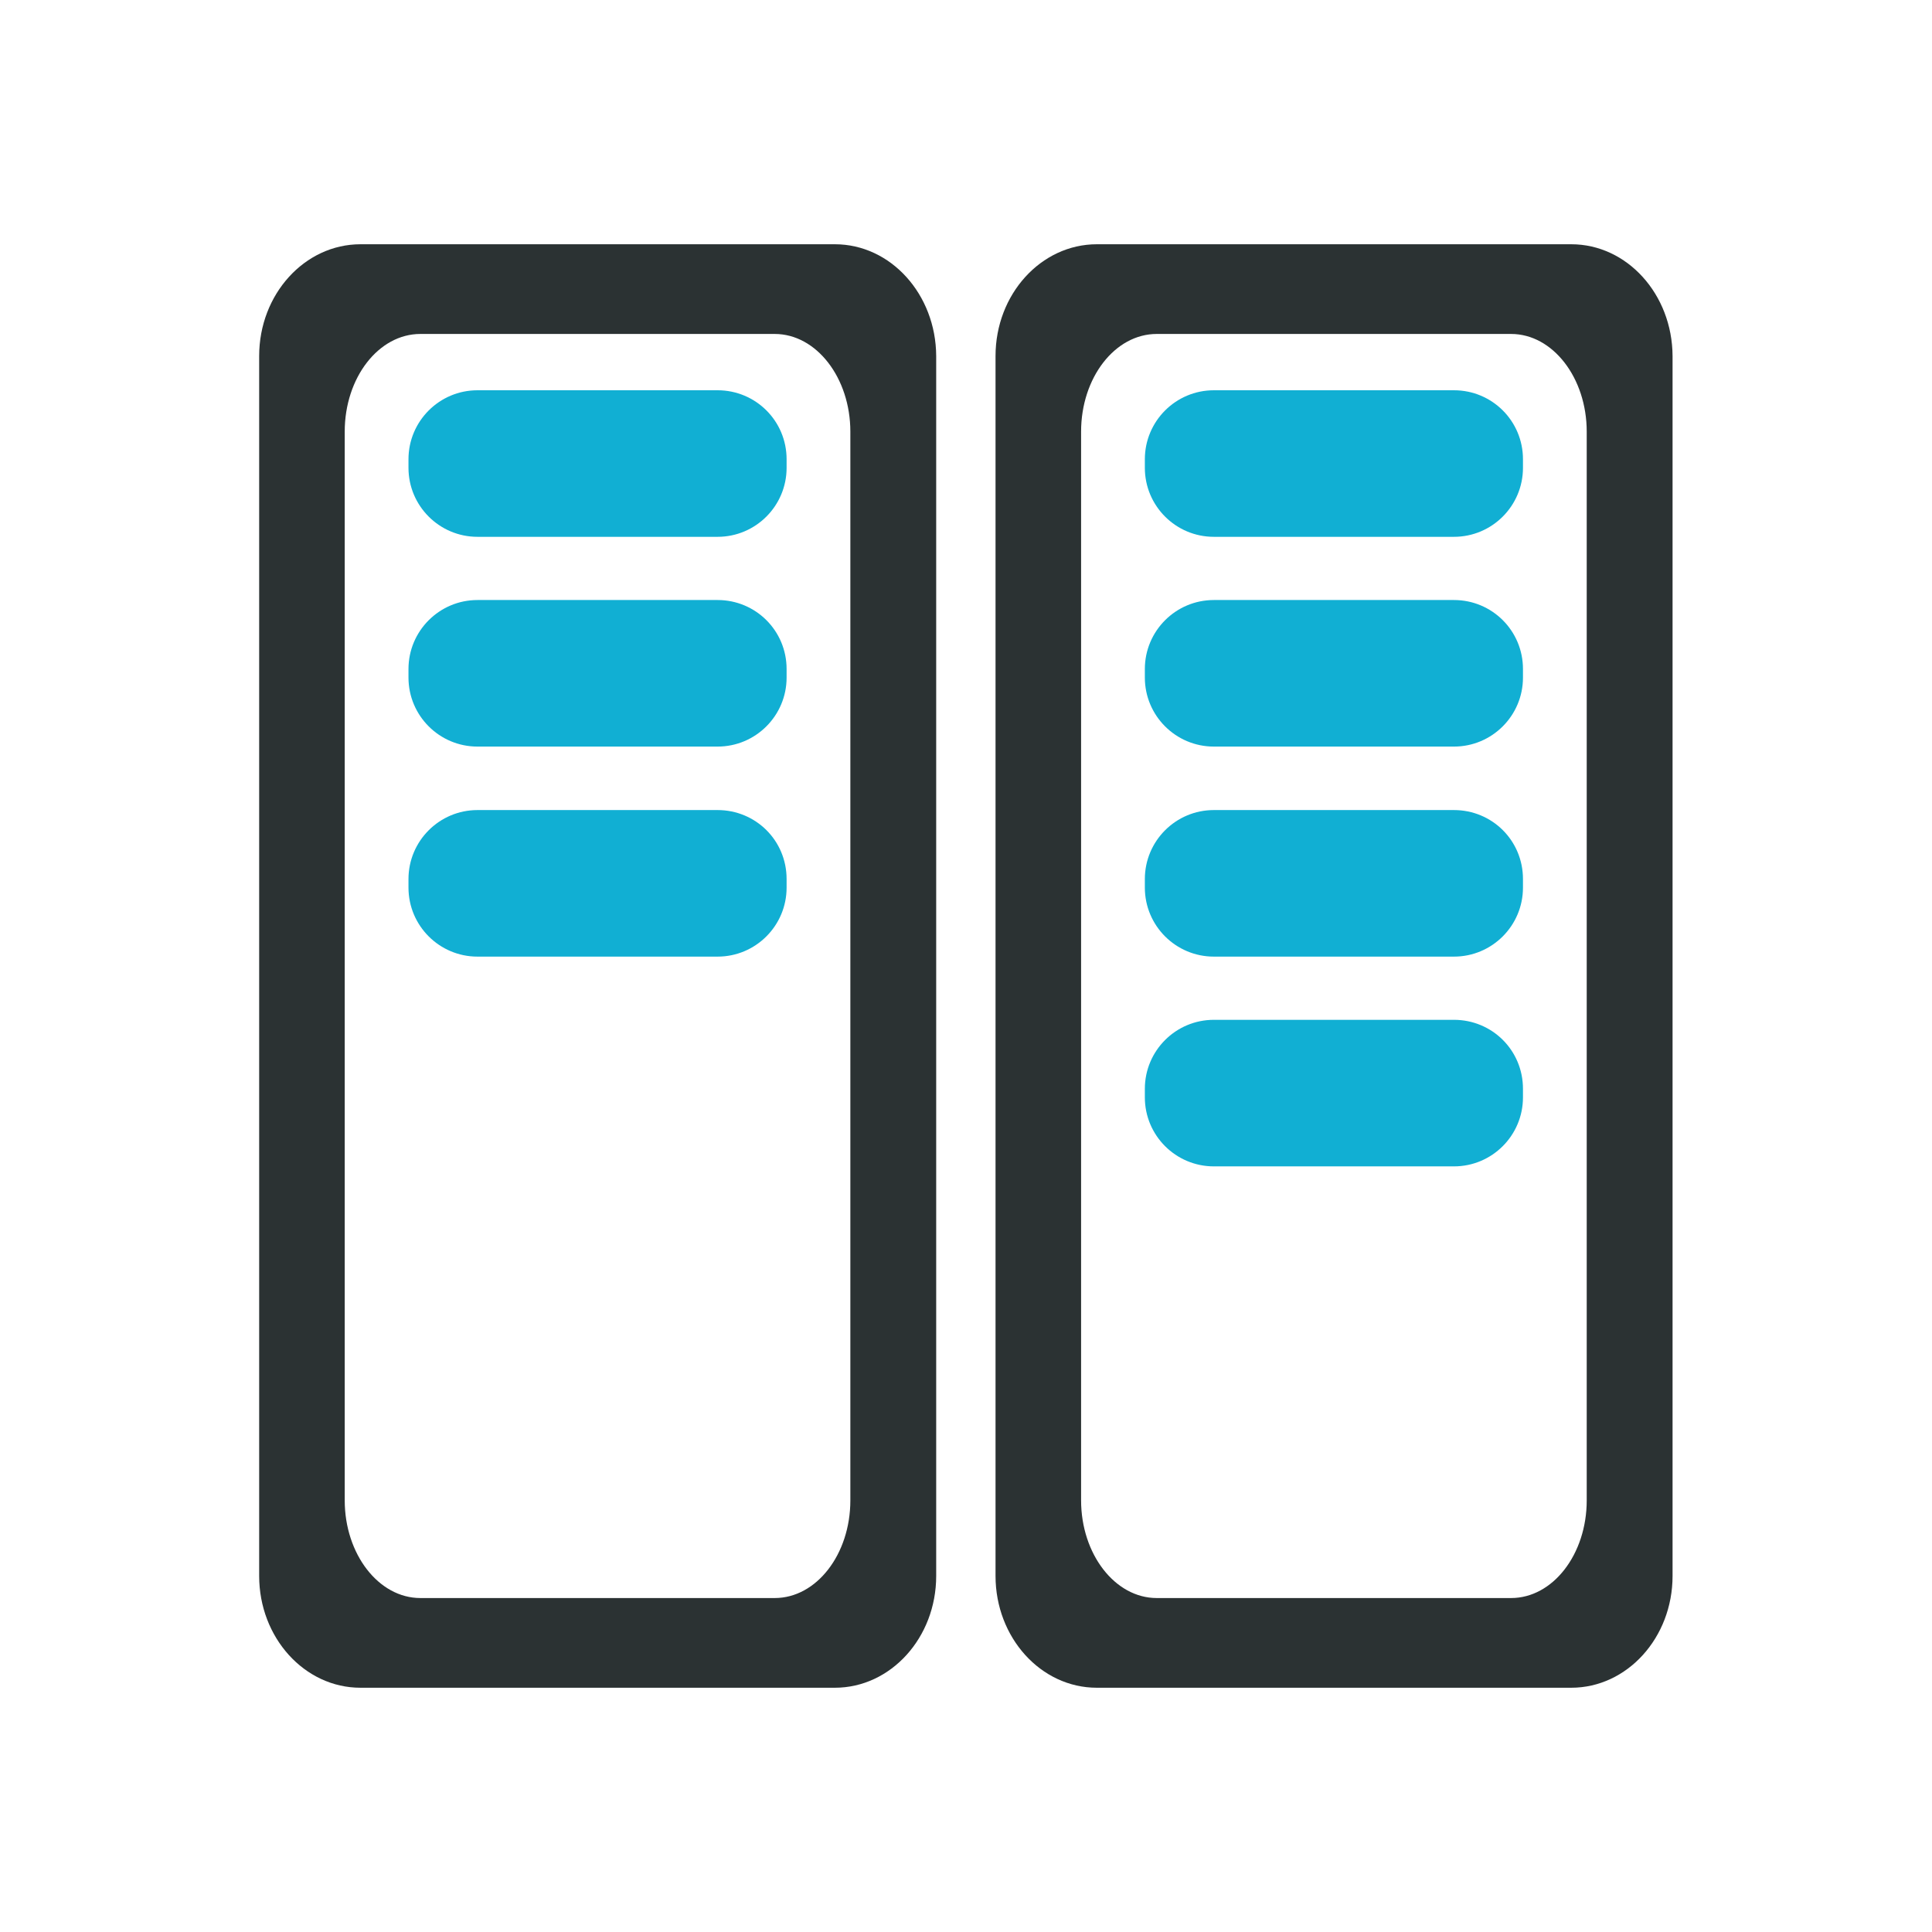 <?xml version="1.0" encoding="utf-8"?>
<!-- Generator: Adobe Illustrator 27.4.1, SVG Export Plug-In . SVG Version: 6.00 Build 0)  -->
<svg version="1.1" id="Calque_1" xmlns="http://www.w3.org/2000/svg" xmlns:xlink="http://www.w3.org/1999/xlink" x="0px" y="0px"
	 viewBox="0 0 700 700" style="enable-background:new 0 0 700 700;" xml:space="preserve">
<style type="text/css">
	.st0{fill:#2B3233;}
	.st1{fill:#11AFD3;}
</style>
<path class="st0" d="M302.5,88.5H130.6c-20.2,0-36.7,18.1-36.7,40.5v442c0,22.3,16.4,40.5,36.7,40.5h171.9
	c20.2,0,36.7-18.1,36.7-40.5V129C339.1,106.6,322.7,88.5,302.5,88.5z M308.1,543.6c0,19.6-12.3,35.4-27.4,35.4H152.3
	c-15.1,0-27.4-15.9-27.4-35.4V156.4c0-19.6,12.3-35.4,27.4-35.4h128.4c15.1,0,27.4,15.9,27.4,35.4V543.6z"/>
<path class="st0" d="M569.3,88.5H397.4c-20.2,0-36.7,18.1-36.7,40.5v442c0,22.3,16.4,40.5,36.7,40.5h171.9
	c20.2,0,36.7-18.1,36.7-40.5V129C605.9,106.6,589.5,88.5,569.3,88.5z M574.9,543.6c0,19.6-12.3,35.4-27.4,35.4H419.1
	c-15.1,0-27.4-15.9-27.4-35.4V156.4c0-19.6,12.3-35.4,27.4-35.4h128.4c15.1,0,27.4,15.9,27.4,35.4V543.6z"/>
<path class="st1" d="M285,166.4v3.1c0,13.8-11.2,25-25,25h-87c-13.8,0-25-11.2-25-25v-3.1c0-13.8,11.2-25,25-25h87
	C273.8,141.4,285,152.5,285,166.4z"/>
<path class="st1" d="M285,242.4v3.1c0,13.8-11.2,25-25,25h-87c-13.8,0-25-11.2-25-25v-3.1c0-13.8,11.2-25,25-25h87
	C273.8,217.4,285,228.5,285,242.4z"/>
<path class="st1" d="M285,318.5v3.1c0,13.8-11.2,25-25,25h-87c-13.8,0-25-11.2-25-25v-3.1c0-13.8,11.2-25,25-25h87
	C273.8,293.5,285,304.5,285,318.5z"/>
<path class="st1" d="M551.8,166.4v3.1c0,13.8-11.2,25-25,25h-87c-13.8,0-25-11.2-25-25v-3.1c0-13.8,11.2-25,25-25h87
	C540.6,141.4,551.8,152.5,551.8,166.4z"/>
<path class="st1" d="M551.8,242.4v3.1c0,13.8-11.2,25-25,25h-87c-13.8,0-25-11.2-25-25v-3.1c0-13.8,11.2-25,25-25h87
	C540.6,217.4,551.8,228.5,551.8,242.4z"/>
<path class="st1" d="M551.8,318.5v3.1c0,13.8-11.2,25-25,25h-87c-13.8,0-25-11.2-25-25v-3.1c0-13.8,11.2-25,25-25h87
	C540.6,293.5,551.8,304.5,551.8,318.5z"/>
<path class="st1" d="M551.8,394.5v3.1c0,13.8-11.2,25-25,25h-87c-13.8,0-25-11.2-25-25v-3.1c0-13.8,11.2-25,25-25h87
	C540.6,369.5,551.8,380.5,551.8,394.5z"/>
</svg>
